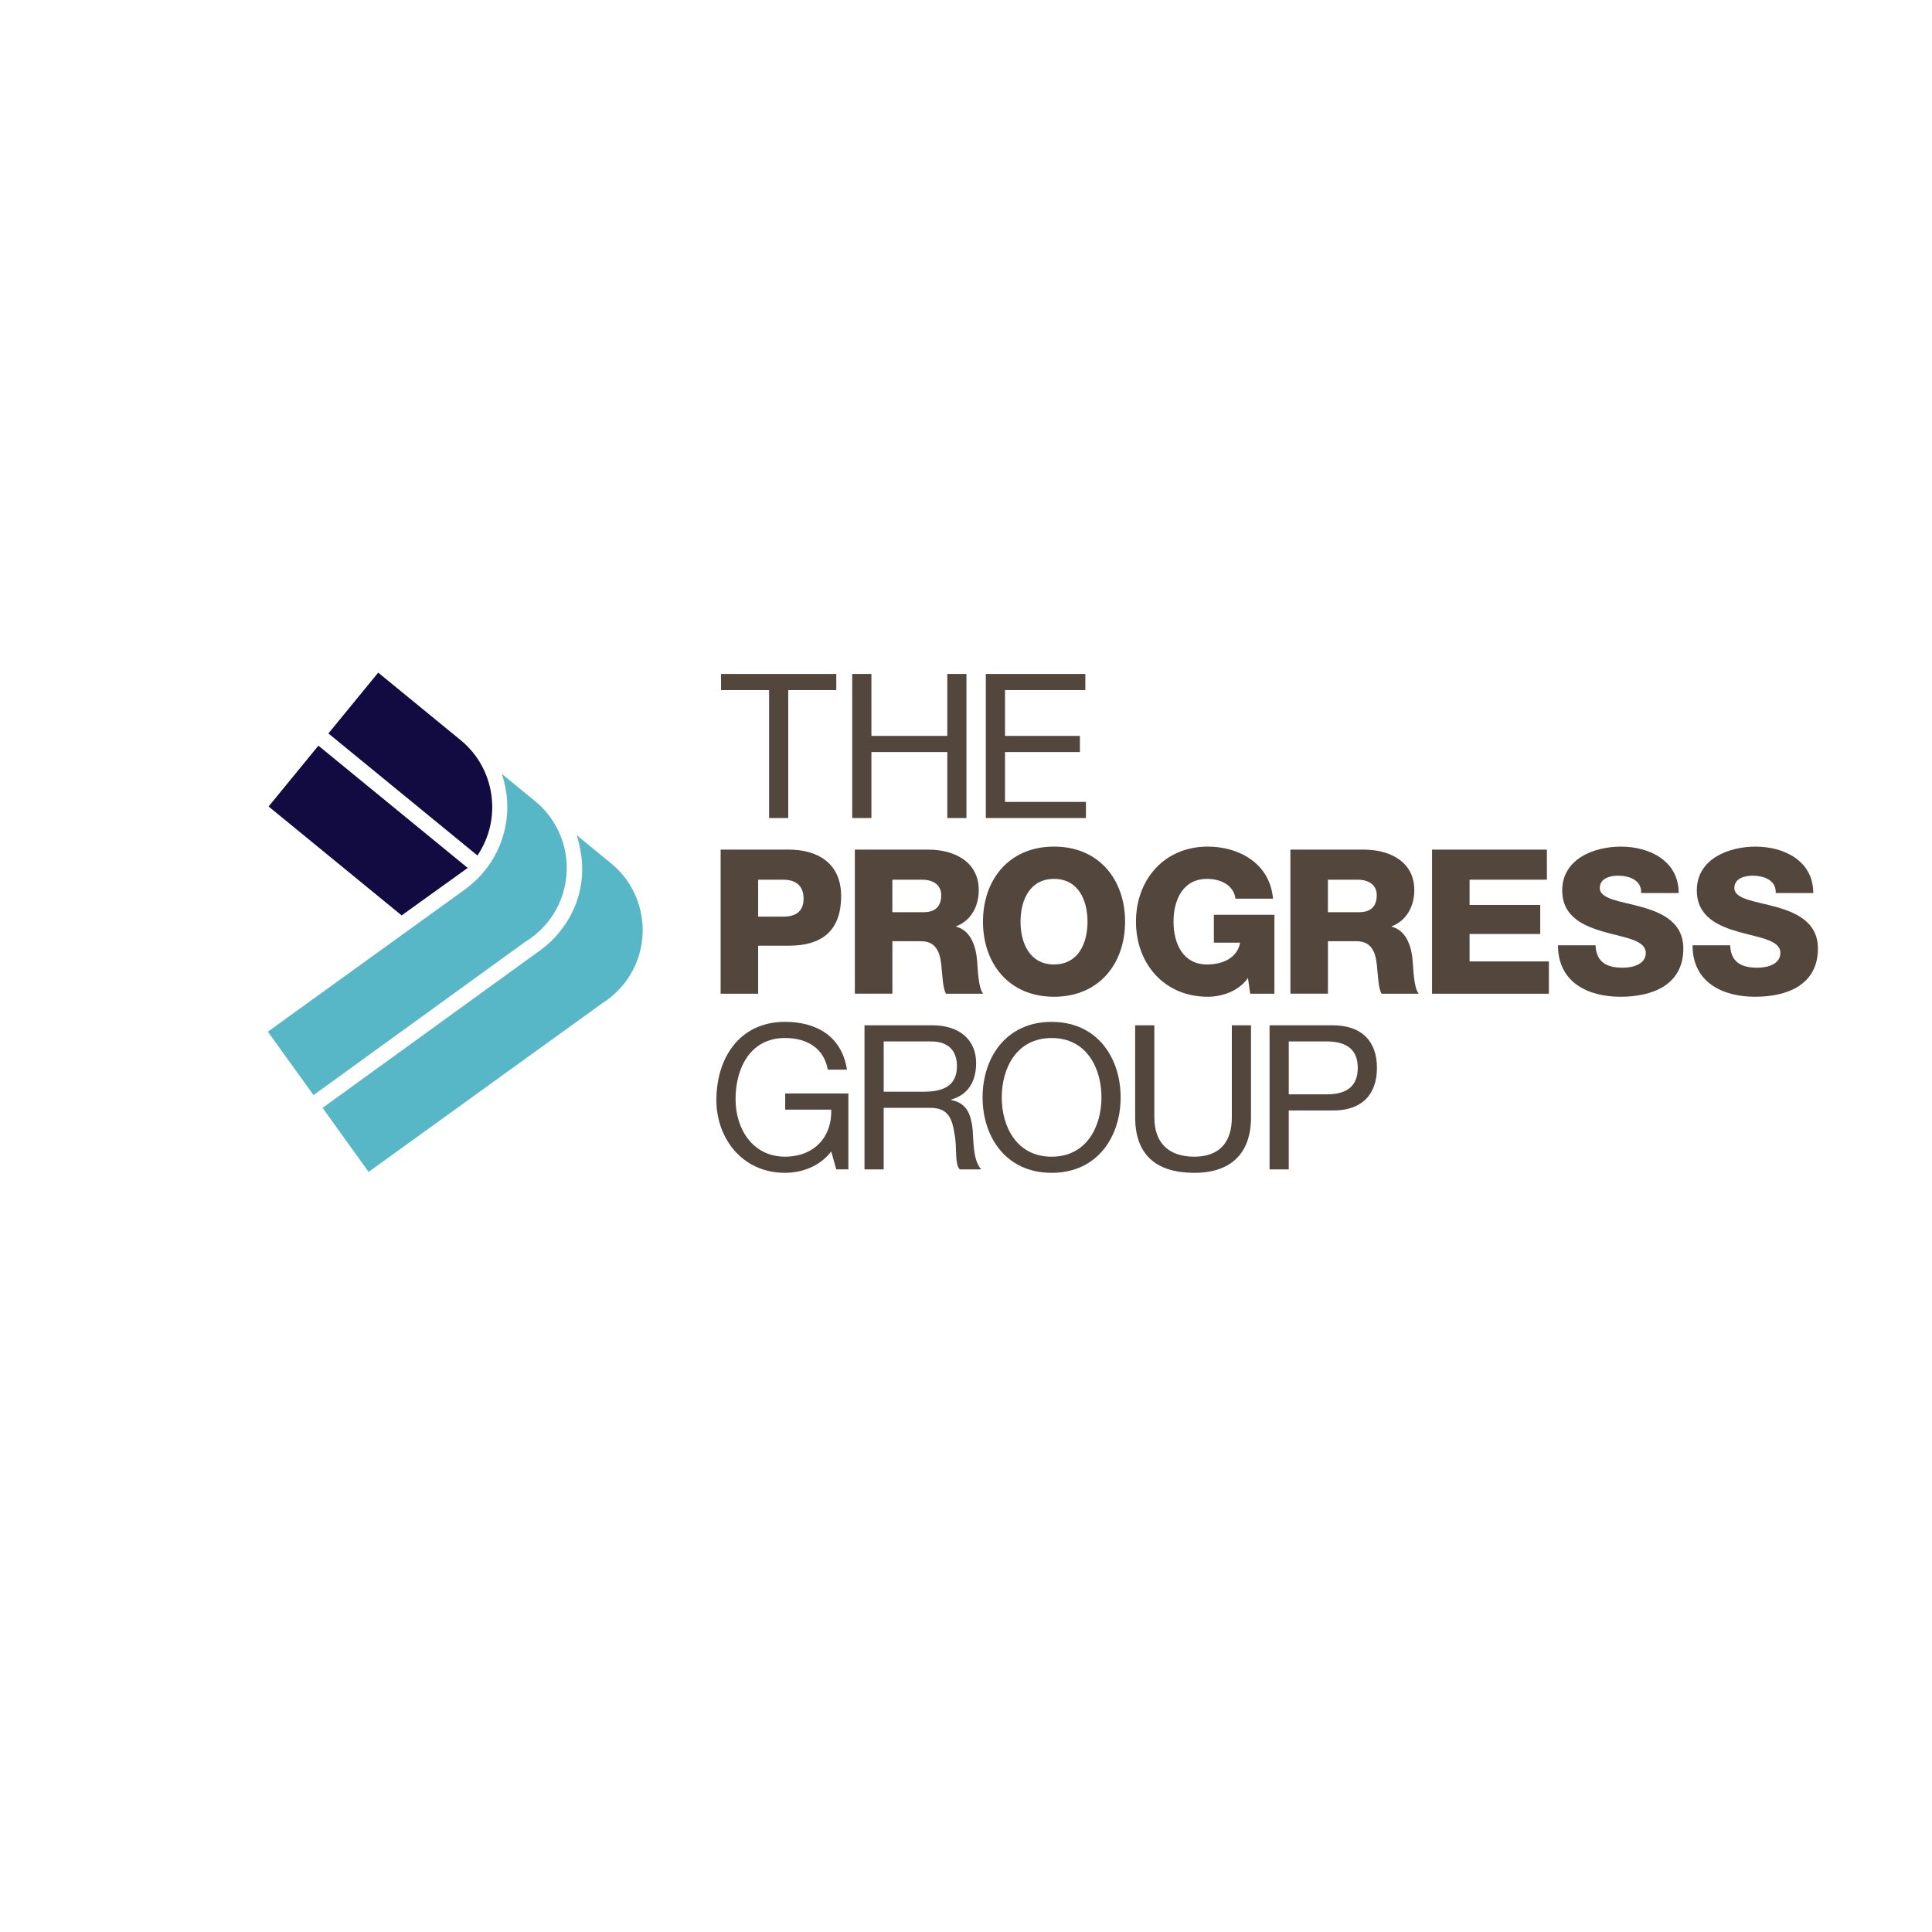 <?xml version="1.0" encoding="UTF-8"?>
<svg id="Website_designs_4_Adrian_Image" data-name="Website_designs_4_Adrian Image" xmlns="http://www.w3.org/2000/svg" viewBox="0 0 82.315 82.315">
  <defs>
    <style>
      .cls-1 {
        fill: #53463d;
      }

      .cls-2 {
        fill: #58b7c6;
      }

      .cls-2, .cls-3 {
        fill-rule: evenodd;
      }

      .cls-3 {
        fill: #110b42;
      }
    </style>
  </defs>
  <path class="cls-3" d="m20.342,36.449c1.054-1.554.766-3.701-.714-4.913l-3.514-2.878-2.122,2.591,6.35,5.2Z"/>
  <polygon class="cls-3" points="19.927 36.979 17.112 39.002 11.444 34.361 13.566 31.77 19.927 36.979"/>
  <path class="cls-2" d="m22.862,39.777l0-.002c.162-.139.313-.292.453-.462,1.287-1.572,1.056-3.89-.516-5.178-.392-.321-1.421-1.164-1.421-1.164.528,1.548.129,3.084-.743,4.148-.236.289-.503.539-.791.75l-.004.005-8.428,6.082,1.946,2.702,9.024-6.534c.164-.1.32-.213.469-.339l.011-.008Z"/>
  <path class="cls-2" d="m26.549,41.961c1.288-1.572,1.057-3.89-.515-5.178-.403-.33-1.464-1.199-1.464-1.199.529,1.66.119,3.088-.746,4.145-.215.262-.454.492-.711.69l-9.369,6.783,1.961,2.728,9.947-7.181c.331-.207.635-.47.897-.789"/>
  <polygon class="cls-1" points="32.768 29.402 30.721 29.402 30.721 28.714 35.631 28.714 35.631 29.402 33.584 29.402 33.584 34.854 32.768 34.854 32.768 29.402"/>
  <polygon class="cls-1" points="36.31 28.714 37.127 28.714 37.127 31.354 40.361 31.354 40.361 28.714 41.177 28.714 41.177 34.854 40.361 34.854 40.361 32.042 37.127 32.042 37.127 34.854 36.31 34.854 36.31 28.714"/>
  <polygon class="cls-1" points="42.002 28.714 46.242 28.714 46.242 29.402 42.82 29.402 42.82 31.354 46.01 31.354 46.01 32.042 42.82 32.042 42.82 34.166 46.268 34.166 46.268 34.854 42.002 34.854 42.002 28.714"/>
  <path class="cls-1" d="m30.703,36.199h2.915c1.144,0,2.219.524,2.219,1.978,0,1.522-.869,2.115-2.219,2.115h-1.316v2.047h-1.599v-6.14Zm1.599,2.855h1.075c.507,0,.86-.206.86-.765,0-.585-.37-.808-.86-.808h-1.075v1.574Z"/>
  <path class="cls-1" d="m36.421,36.199h3.13c1.075,0,2.15.49,2.15,1.728,0,.662-.31,1.29-.963,1.539v.017c.645.163.851.886.894,1.47.026.267.043,1.144.258,1.385h-1.583c-.137-.215-.155-.8-.18-.981-.043-.619-.138-1.256-.894-1.256h-1.212v2.236h-1.599v-6.14Zm1.599,2.666h1.341c.482,0,.74-.249.74-.722,0-.456-.361-.662-.808-.662h-1.273v1.384Z"/>
  <path class="cls-1" d="m44.908,36.07c1.926,0,3.027,1.419,3.027,3.199s-1.101,3.199-3.027,3.199-3.027-1.419-3.027-3.199,1.101-3.199,3.027-3.199m0,5.022c1.032,0,1.427-.903,1.427-1.823s-.396-1.823-1.427-1.823-1.427.903-1.427,1.823.396,1.823,1.427,1.823"/>
  <path class="cls-1" d="m54.298,42.339h-1.032l-.095-.671c-.413.594-1.161.8-1.711.8-1.866,0-3.061-1.419-3.061-3.199s1.195-3.199,3.061-3.199c1.273,0,2.64.671,2.778,2.219h-1.6c-.06-.524-.559-.843-1.212-.843-1.032,0-1.427.903-1.427,1.823s.396,1.823,1.427,1.823c.791,0,1.316-.37,1.41-.929h-1.118v-1.187h2.58v3.362Z"/>
  <path class="cls-1" d="m54.978,36.199h3.13c1.075,0,2.15.49,2.15,1.728,0,.662-.31,1.29-.963,1.539v.017c.645.163.851.886.894,1.47.026.267.043,1.144.258,1.385h-1.582c-.138-.215-.155-.8-.181-.981-.043-.619-.138-1.256-.894-1.256h-1.212v2.236h-1.599v-6.14Zm1.599,2.666h1.341c.482,0,.74-.249.74-.722,0-.456-.361-.662-.808-.662h-1.273v1.384Z"/>
  <polygon class="cls-1" points="61.014 36.199 65.907 36.199 65.907 37.48 62.613 37.48 62.613 38.555 65.623 38.555 65.623 39.794 62.613 39.794 62.613 40.963 65.993 40.963 65.993 42.339 61.014 42.339 61.014 36.199"/>
  <path class="cls-1" d="m67.979,40.275c.035.722.473.955,1.161.955.481,0,.98-.172.98-.628,0-.55-.877-.645-1.763-.894-.868-.249-1.797-.636-1.797-1.771,0-1.341,1.35-1.866,2.503-1.866,1.212,0,2.459.602,2.459,1.978h-1.599c.026-.55-.507-.74-.989-.74-.344,0-.774.12-.774.525,0,.482.886.559,1.78.808.886.249,1.78.662,1.78,1.771,0,1.557-1.324,2.055-2.675,2.055-1.402,0-2.666-.619-2.666-2.193h1.599Z"/>
  <path class="cls-1" d="m73.714,40.275c.035.722.473.955,1.161.955.481,0,.98-.172.98-.628,0-.55-.877-.645-1.763-.894-.868-.249-1.797-.636-1.797-1.771,0-1.341,1.35-1.866,2.502-1.866,1.212,0,2.459.602,2.459,1.978h-1.599c.026-.55-.507-.74-.989-.74-.344,0-.774.12-.774.525,0,.482.886.559,1.78.808.886.249,1.78.662,1.78,1.771,0,1.557-1.324,2.055-2.675,2.055-1.402,0-2.666-.619-2.666-2.193h1.599Z"/>
  <path class="cls-1" d="m35.415,49.059c-.482.636-1.255.911-1.969.911-1.832,0-2.924-1.487-2.924-3.096,0-1.789.98-3.337,2.924-3.337,1.333,0,2.416.602,2.64,2.038h-.817c-.163-.929-.903-1.35-1.823-1.35-1.488,0-2.107,1.298-2.107,2.605,0,1.282.74,2.451,2.107,2.451,1.272,0,2.012-.877,1.969-2.004h-1.961v-.688h2.692v3.233h-.516l-.215-.765Z"/>
  <path class="cls-1" d="m36.834,43.684h2.889c1.161,0,1.866.619,1.866,1.608,0,.748-.318,1.35-1.067,1.557v.017c.714.138.851.671.92,1.264.043.594.017,1.281.361,1.694h-.911c-.232-.249-.103-.911-.224-1.514-.095-.593-.232-1.109-1.023-1.109h-1.995v2.623h-.817v-6.14Zm2.519,2.829c.757,0,1.419-.198,1.419-1.092,0-.611-.327-1.049-1.092-1.049h-2.029v2.141h1.703Z"/>
  <path class="cls-1" d="m44.805,43.538c1.952,0,2.941,1.539,2.941,3.216s-.989,3.216-2.941,3.216-2.941-1.539-2.941-3.216.989-3.216,2.941-3.216m0,5.744c1.496,0,2.124-1.29,2.124-2.528s-.628-2.528-2.124-2.528-2.124,1.29-2.124,2.528.628,2.528,2.124,2.528"/>
  <path class="cls-1" d="m53.301,47.605c0,1.557-.877,2.365-2.416,2.365-1.582,0-2.52-.731-2.52-2.365v-3.921h.817v3.921c0,1.092.611,1.677,1.703,1.677,1.04,0,1.599-.585,1.599-1.677v-3.921h.817v3.921Z"/>
  <path class="cls-1" d="m54.092,43.684h2.691c1.23,0,1.883.671,1.883,1.815s-.653,1.823-1.883,1.814h-1.875v2.511h-.817v-6.14Zm.817,2.941h1.599c.929.009,1.341-.396,1.341-1.127s-.413-1.127-1.341-1.127h-1.599v2.253Z"/>
</svg>